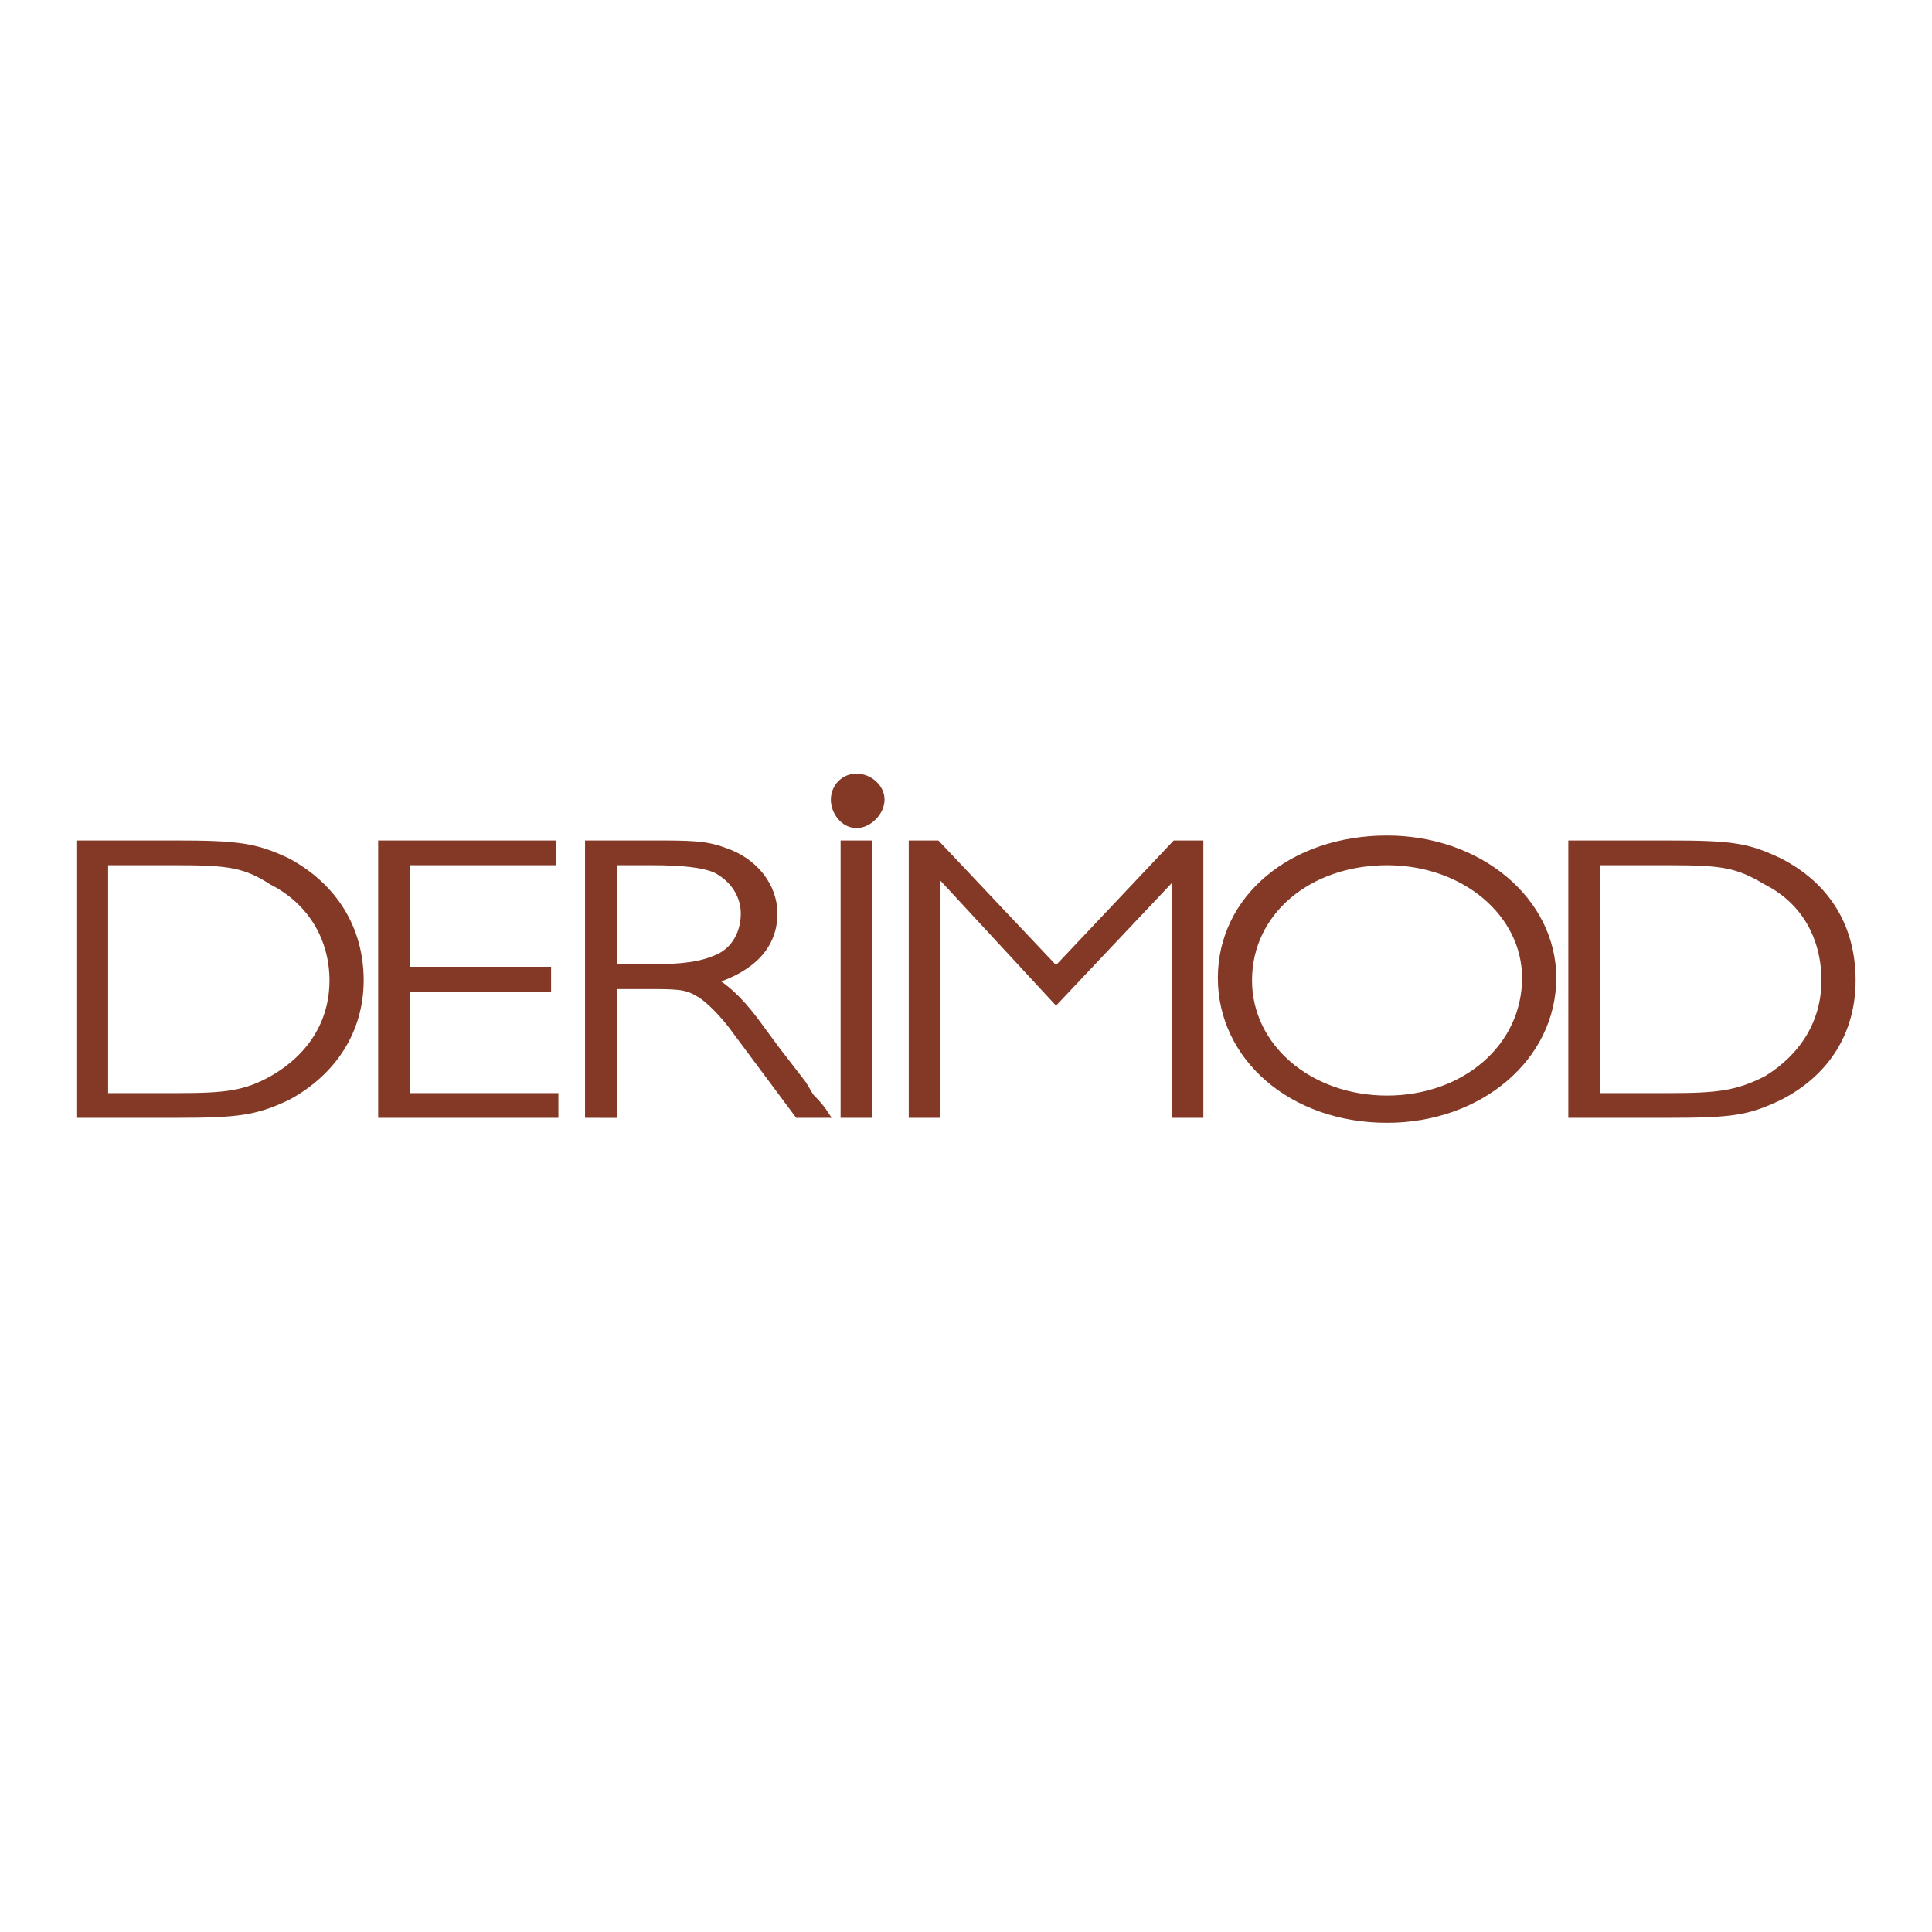 <svg xmlns="http://www.w3.org/2000/svg" width="2500" height="2500" viewBox="0 0 192.756 192.756"><g fill-rule="evenodd" clip-rule="evenodd"><path fill="#fff" d="M0 0h192.756v192.756H0V0z"/><path d="M10.418 109.428h7.285c4.856 0 6.799-.247 9.47-1.729 3.885-2.224 6.07-5.684 6.07-9.884s-2.186-7.907-6.07-9.883c-2.671-1.729-4.371-1.977-9.47-1.977h-7.285v23.473zm7.042-25.203c6.313 0 8.014.247 11.17 1.729 4.614 2.471 7.285 6.672 7.285 11.86 0 4.941-2.671 9.143-7.285 11.613-3.156 1.482-4.856 1.729-11.17 1.729H7.99V84.225h9.47zM55.098 85.954v-1.729H38.1v26.932h17.241v-1.729H40.529V98.556h14.083v-1.73H40.529V85.954h14.569zM61.168 96.58h3.399c3.643 0 5.342-.248 7.042-.989 1.7-.741 2.671-2.471 2.671-4.447 0-1.73-.971-3.459-2.914-4.448-1.214-.494-3.156-.742-6.313-.742h-3.885V96.58zm3.643-12.355c4.128 0 5.585 0 7.527.742 2.914.988 4.856 3.459 4.856 6.177 0 3.212-2.186 5.437-6.071 6.671 1.214.741 2.428 1.729 4.128 3.953l2.186 2.965 2.671 3.46.729 1.235c.485.494.971.988 1.457 1.729h-2.671l-6.071-8.154c-1.214-1.729-2.914-3.459-3.885-3.953-1.214-.741-2.186-.741-5.1-.741h-3.399v12.849H58.74V84.225h6.071zM83.265 79.777c0-1.235.972-2.224 2.186-2.224s2.429.988 2.429 2.224-1.214 2.471-2.429 2.471c-1.214 0-2.186-1.235-2.186-2.471zM84.237 111.157h2.428V84.225h-2.428v26.932zM119.689 111.157V84.225h-2.427l-11.899 12.601-11.899-12.601h-2.428v26.932h2.428V87.19h.243l11.656 12.601 11.899-12.601v23.967h2.427zM138.387 85.954c-7.77 0-13.842 4.942-13.842 11.86 0 6.671 6.072 11.86 13.842 11.86s13.84-5.189 13.84-12.107c0-6.423-6.071-11.613-13.84-11.613zm0 25.697c-9.471 0-16.512-6.177-16.512-14.084 0-7.906 7.041-13.836 16.512-13.836 9.227 0 16.512 6.177 16.512 13.836-.001 7.908-7.286 14.084-16.512 14.084zM159.27 109.428h7.285c4.855 0 6.799-.247 9.713-1.729 3.643-2.224 5.828-5.684 5.828-9.884s-1.943-7.907-5.828-9.883c-2.914-1.729-4.371-1.977-9.713-1.977h-7.285v23.473zm7.041-25.203c6.557 0 8.014.247 11.17 1.729 4.857 2.471 7.285 6.672 7.285 11.86 0 4.941-2.428 9.143-7.285 11.613-3.156 1.482-4.613 1.729-11.17 1.729h-9.469V84.225h9.469z" fill="#843926" stroke="#843926" stroke-width=".741" stroke-miterlimit="2.613"/></g></svg>
